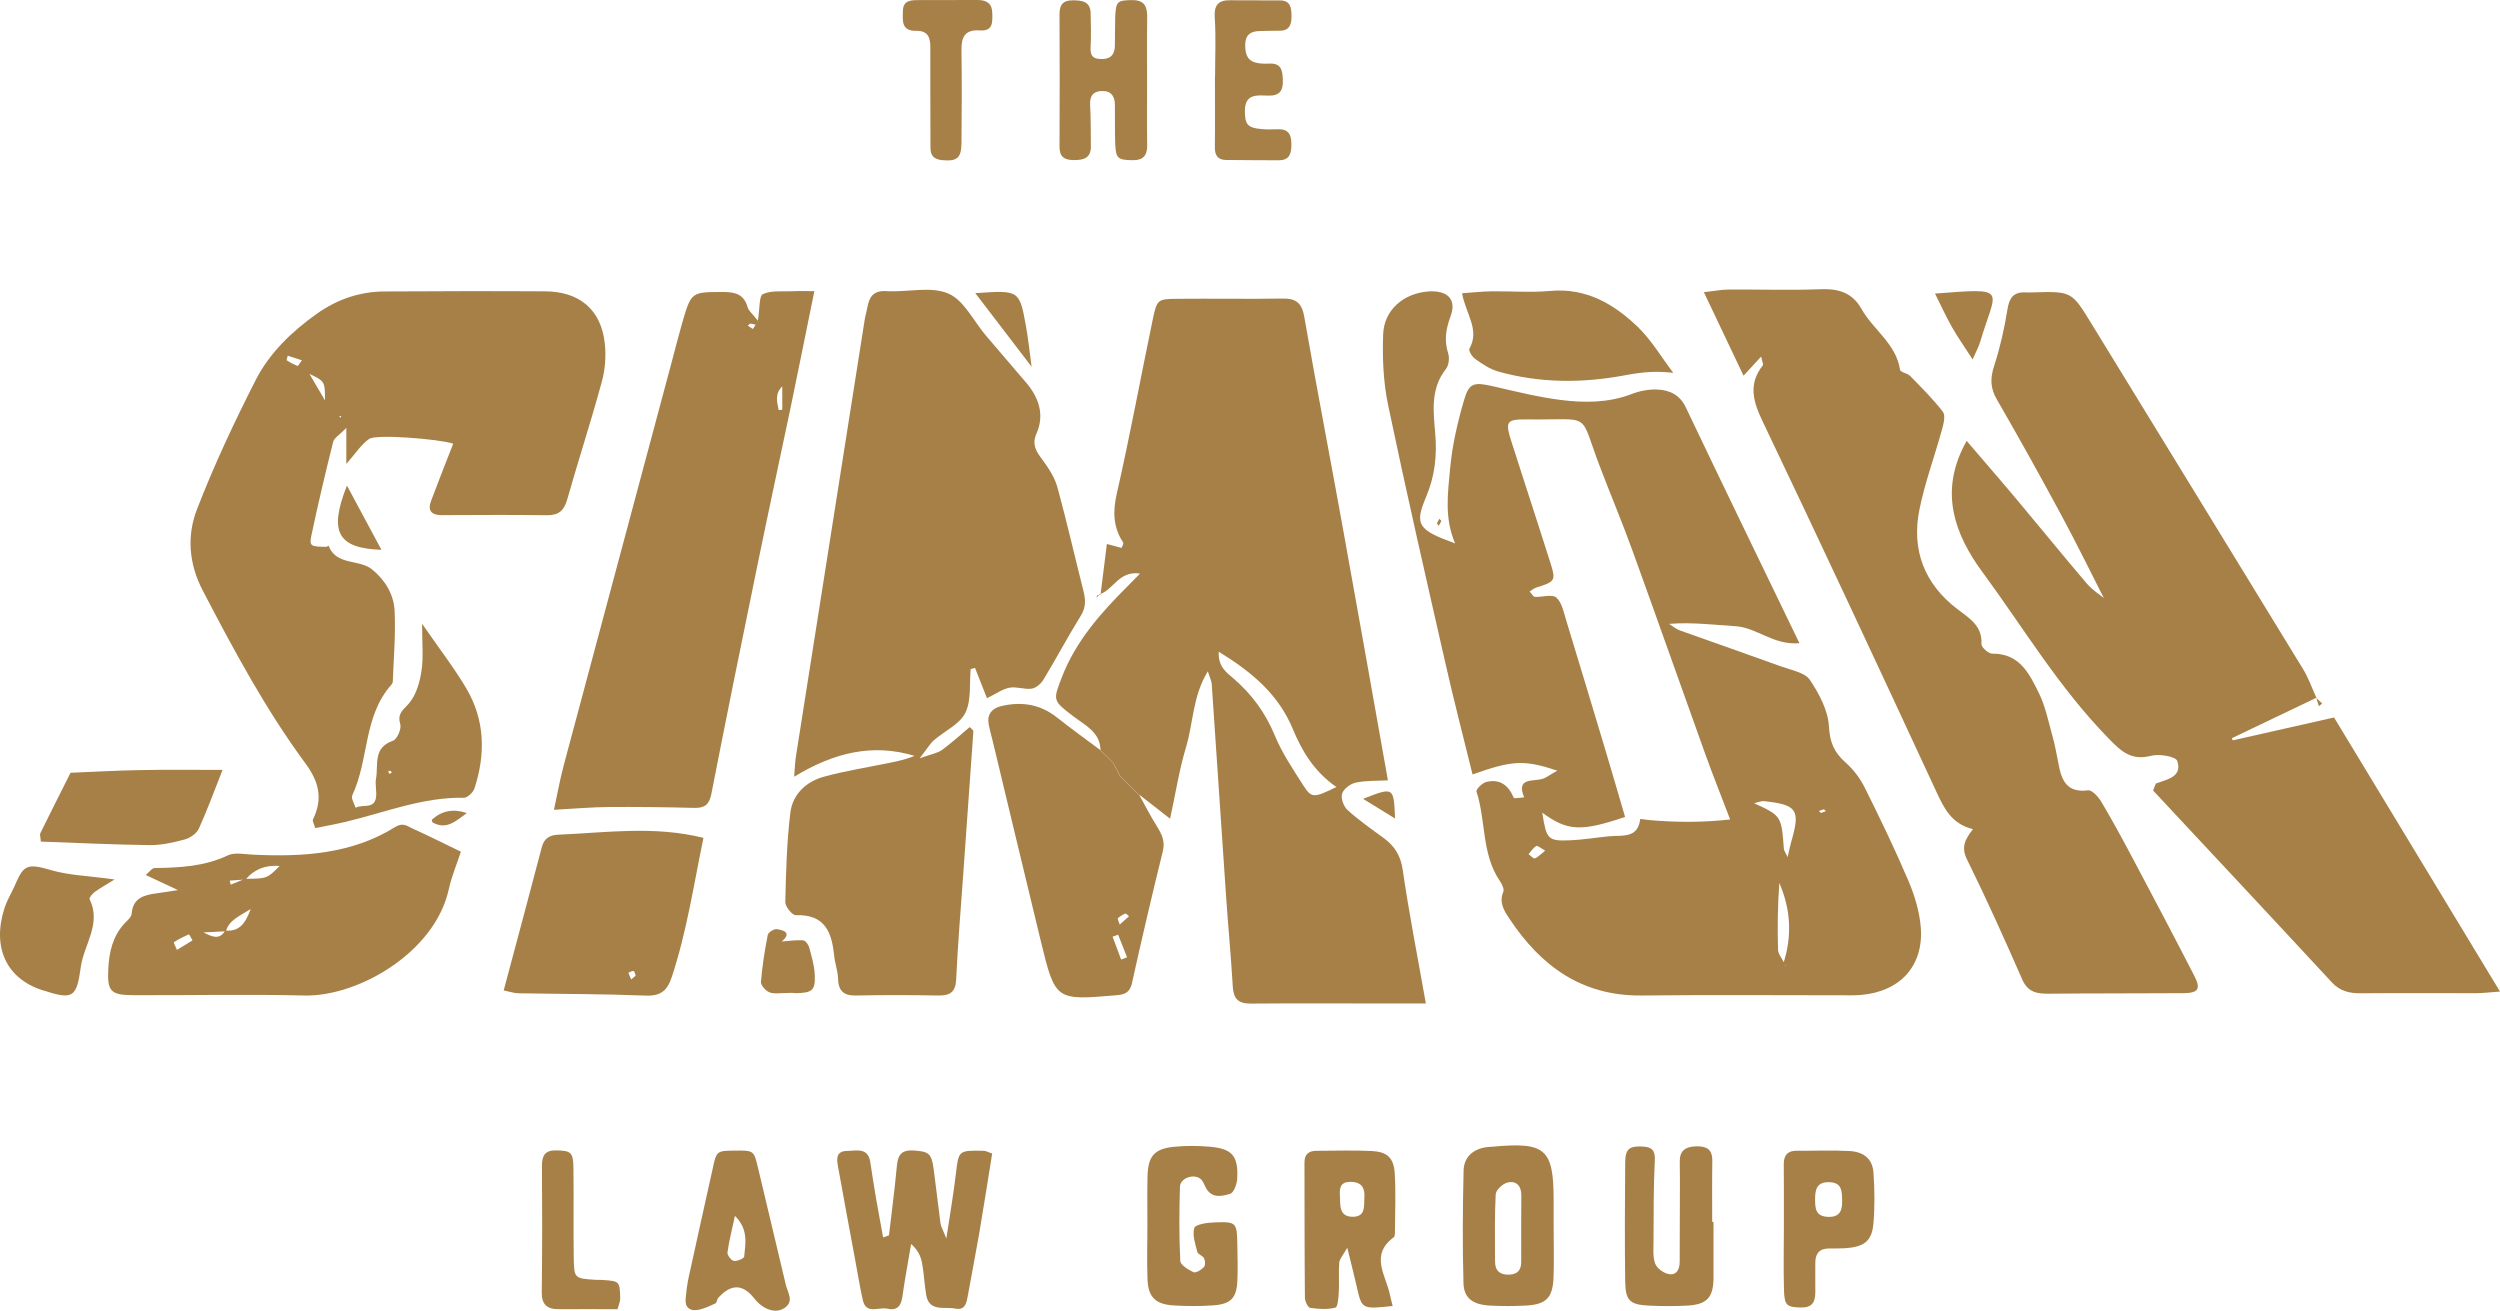 <svg width="103" height="54" viewBox="0 0 103 54" fill="none" xmlns="http://www.w3.org/2000/svg">
<g clip-path="url(#clip0_58_175)">
<path d="M64.161 31.751C62.794 31.295 62.299 31.326 60.669 31.908C60.291 30.37 59.894 28.845 59.547 27.307C58.741 23.766 57.93 20.229 57.187 16.675C56.991 15.733 56.951 14.738 56.986 13.774C57.022 12.766 57.828 12.087 58.843 12.008C59.632 11.951 60.024 12.328 59.765 13.029C59.569 13.555 59.494 14.019 59.663 14.554C59.725 14.742 59.694 15.045 59.578 15.194C58.924 16.018 59.057 16.956 59.133 17.876C59.209 18.779 59.115 19.62 58.754 20.475C58.269 21.623 58.42 21.833 59.952 22.39C59.498 21.334 59.654 20.317 59.743 19.322C59.828 18.362 60.05 17.403 60.322 16.474C60.527 15.764 60.736 15.737 61.524 15.917C62.446 16.127 63.364 16.36 64.299 16.478C65.279 16.601 66.272 16.601 67.229 16.233C67.555 16.105 67.933 16.035 68.28 16.048C68.788 16.07 69.207 16.263 69.456 16.785C70.984 19.993 72.534 23.183 74.137 26.5C73.064 26.593 72.378 25.852 71.5 25.799C70.61 25.747 69.723 25.628 68.766 25.703C68.913 25.795 69.051 25.918 69.216 25.975C70.61 26.474 72.013 26.961 73.402 27.465C73.812 27.614 74.359 27.706 74.564 28.008C74.952 28.582 75.317 29.275 75.353 29.936C75.388 30.589 75.571 31.001 76.034 31.413C76.359 31.698 76.64 32.071 76.831 32.456C77.464 33.727 78.083 35.011 78.639 36.317C78.893 36.922 79.089 37.584 79.138 38.228C79.249 39.801 78.287 40.844 76.698 40.989C76.43 41.015 76.159 41.006 75.887 41.006C73.135 41.006 70.382 40.984 67.635 41.015C65.163 41.041 63.48 39.792 62.197 37.864C61.983 37.544 61.747 37.194 61.934 36.747C61.983 36.633 61.881 36.422 61.792 36.295C61.035 35.178 61.226 33.819 60.83 32.61C60.803 32.526 61.061 32.263 61.226 32.219C61.796 32.075 62.152 32.355 62.366 32.868C62.384 32.912 62.647 32.859 62.794 32.851C62.46 32.031 63.137 32.202 63.546 32.093C63.702 32.044 63.845 31.926 64.161 31.751ZM73.504 39.665C73.513 39.7 73.522 39.735 73.54 39.766C73.549 39.784 73.58 39.792 73.602 39.806C73.558 39.77 73.513 39.735 73.473 39.7C73.838 38.578 73.785 37.474 73.308 36.379C73.242 37.29 73.228 38.206 73.255 39.117C73.255 39.301 73.415 39.481 73.504 39.665ZM71.282 33.762C70.917 32.802 70.574 31.948 70.262 31.08C69.256 28.284 68.272 25.484 67.26 22.692C66.838 21.522 66.352 20.374 65.911 19.212C65.034 16.916 65.639 17.311 62.972 17.28C62.028 17.271 61.996 17.341 62.304 18.301C62.829 19.949 63.373 21.592 63.894 23.244C64.107 23.919 64.058 23.972 63.301 24.204C63.199 24.235 63.114 24.314 63.021 24.371C63.119 24.476 63.172 24.585 63.235 24.59C63.537 24.607 63.956 24.471 64.121 24.62C64.357 24.831 64.428 25.238 64.531 25.571C65.074 27.351 65.613 29.134 66.147 30.918C66.423 31.834 66.686 32.75 66.953 33.657C65.132 34.275 64.571 34.24 63.542 33.482C63.711 34.582 63.769 34.656 64.682 34.621C65.221 34.599 65.755 34.507 66.29 34.455C66.829 34.402 67.483 34.564 67.577 33.74C67.706 33.758 67.835 33.775 67.964 33.788C69.024 33.88 70.093 33.894 71.282 33.762ZM72.271 33.092C73.393 33.613 73.393 33.613 73.495 34.967C73.5 35.046 73.562 35.125 73.651 35.314C73.723 34.998 73.754 34.831 73.803 34.665C74.181 33.363 74.043 33.157 72.685 33.008C72.565 32.995 72.436 33.057 72.271 33.092ZM63.662 35.046C63.488 34.95 63.346 34.827 63.297 34.853C63.168 34.932 63.079 35.072 62.976 35.191C63.065 35.252 63.181 35.388 63.235 35.366C63.377 35.309 63.488 35.182 63.662 35.046ZM75.028 33.495C75.085 33.473 75.152 33.447 75.223 33.42C75.197 33.394 75.161 33.342 75.139 33.346C75.072 33.359 75.005 33.39 74.938 33.416C74.97 33.442 74.996 33.468 75.028 33.495Z" fill="#A78047"/>
<path d="M45.34 30.909C45.331 30.169 44.717 29.888 44.231 29.52C43.367 28.858 43.376 28.867 43.75 27.898C44.325 26.408 45.358 25.247 46.471 24.138C46.618 23.994 46.757 23.845 46.97 23.63C46.089 23.503 45.875 24.309 45.309 24.48L45.34 24.511C45.429 23.818 45.514 23.122 45.603 22.412C45.879 22.486 46.044 22.53 46.209 22.574C46.236 22.499 46.302 22.394 46.276 22.355C45.857 21.719 45.844 21.079 46.013 20.33C46.556 17.955 46.993 15.558 47.491 13.174C47.669 12.328 47.692 12.319 48.525 12.31C49.968 12.297 51.415 12.323 52.858 12.301C53.406 12.293 53.637 12.494 53.735 13.046C54.243 15.97 54.809 18.884 55.334 21.803C55.949 25.199 56.55 28.595 57.182 32.15C56.706 32.176 56.265 32.154 55.851 32.246C55.632 32.294 55.352 32.504 55.294 32.702C55.236 32.89 55.356 33.227 55.517 33.372C55.98 33.793 56.496 34.152 57.004 34.525C57.458 34.858 57.708 35.248 57.792 35.839C58.051 37.627 58.403 39.402 58.745 41.344C58.233 41.344 57.797 41.344 57.36 41.344C55.419 41.344 53.477 41.331 51.54 41.348C51.019 41.352 50.823 41.155 50.791 40.656C50.72 39.416 50.6 38.18 50.515 36.939C50.315 34.021 50.123 31.098 49.923 28.179C49.914 28.052 49.847 27.929 49.763 27.657C49.135 28.683 49.166 29.77 48.872 30.756C48.582 31.72 48.427 32.728 48.208 33.731C47.75 33.372 47.34 33.052 46.926 32.732L46.97 32.781C46.863 32.675 46.757 32.57 46.65 32.469L46.699 32.518C46.592 32.412 46.489 32.312 46.382 32.206L46.422 32.241C46.32 32.141 46.218 32.04 46.115 31.939L46.146 31.974C46.044 31.781 45.946 31.588 45.844 31.391L45.884 31.439C45.777 31.334 45.67 31.233 45.563 31.128L45.617 31.181C45.51 31.076 45.403 30.971 45.296 30.865L45.34 30.909ZM55.058 32.425C54.123 31.773 53.637 30.931 53.259 30.024C52.675 28.622 51.602 27.701 50.212 26.851C50.181 27.473 50.538 27.71 50.818 27.951C51.575 28.604 52.136 29.367 52.519 30.296C52.822 31.027 53.276 31.702 53.708 32.377C54.038 32.89 54.136 32.877 55.058 32.425Z" fill="#A78047"/>
<path d="M86.745 24.77C86.144 23.591 85.56 22.399 84.932 21.233C84.068 19.629 83.182 18.034 82.269 16.456C81.997 15.987 81.993 15.584 82.157 15.08C82.402 14.326 82.58 13.542 82.705 12.757C82.781 12.275 82.95 12.021 83.462 12.047C83.551 12.052 83.645 12.052 83.734 12.047C85.355 11.999 85.35 11.999 86.166 13.331C89.073 18.078 91.987 22.819 94.886 27.566C95.112 27.934 95.255 28.354 95.437 28.749L95.442 28.744C94.28 29.301 93.118 29.858 91.951 30.414C91.964 30.445 91.977 30.471 91.991 30.502C93.349 30.195 94.712 29.888 96.163 29.56C98.404 33.263 100.661 36.992 103 40.853C102.595 40.879 102.314 40.919 102.029 40.919C100.448 40.923 98.867 40.91 97.29 40.923C96.818 40.928 96.417 40.849 96.079 40.481C93.621 37.825 91.145 35.182 88.708 32.57C88.78 32.404 88.798 32.29 88.846 32.272C89.309 32.106 89.92 31.996 89.702 31.348C89.644 31.172 88.967 31.049 88.633 31.137C87.8 31.352 87.391 30.957 86.856 30.405C84.807 28.306 83.329 25.808 81.61 23.477C81.556 23.407 81.507 23.332 81.454 23.258C80.389 21.68 79.975 20.032 81.026 18.165C81.739 18.998 82.46 19.826 83.159 20.663C84.108 21.794 85.034 22.938 85.992 24.06C86.214 24.318 86.522 24.507 86.793 24.726C86.807 24.756 86.816 24.791 86.834 24.818C86.847 24.835 86.869 24.844 86.892 24.857C86.829 24.835 86.784 24.805 86.745 24.77Z" fill="#A78047"/>
<path d="M40.664 28.766C40.473 28.284 40.321 27.898 40.17 27.517C40.112 27.535 40.05 27.548 39.992 27.566C39.934 28.175 40.028 28.858 39.769 29.375C39.533 29.844 38.91 30.12 38.473 30.502C38.313 30.642 38.206 30.839 37.89 31.242C38.371 31.067 38.624 31.032 38.807 30.901C39.204 30.611 39.569 30.278 39.952 29.954C40.019 30.028 40.103 30.081 40.103 30.129C39.965 32.119 39.818 34.104 39.68 36.094C39.578 37.509 39.462 38.92 39.395 40.34C39.373 40.866 39.154 41.024 38.651 41.015C37.525 40.993 36.393 40.993 35.267 41.015C34.741 41.028 34.541 40.809 34.527 40.314C34.518 40.007 34.403 39.705 34.371 39.398C34.273 38.438 34.015 37.663 32.786 37.706C32.639 37.711 32.349 37.347 32.354 37.163C32.381 35.931 32.416 34.696 32.563 33.477C32.657 32.732 33.205 32.202 33.944 32.001C34.763 31.773 35.609 31.641 36.442 31.47C36.861 31.387 37.28 31.308 37.68 31.142C35.953 30.62 34.367 31.001 32.719 32.001C32.75 31.624 32.755 31.396 32.791 31.172C33.735 25.177 34.679 19.182 35.623 13.187C35.65 13.011 35.703 12.841 35.734 12.67C35.814 12.232 35.979 11.96 36.527 11.995C37.382 12.047 38.34 11.784 39.066 12.091C39.716 12.367 40.112 13.231 40.624 13.831C41.172 14.475 41.724 15.119 42.276 15.764C42.806 16.386 43.042 17.091 42.704 17.863C42.504 18.323 42.691 18.595 42.944 18.937C43.203 19.287 43.457 19.673 43.568 20.085C43.955 21.496 44.276 22.92 44.637 24.34C44.726 24.699 44.748 25.006 44.539 25.352C44 26.224 43.519 27.127 42.989 28.004C42.891 28.166 42.686 28.346 42.508 28.372C42.214 28.416 41.889 28.28 41.599 28.332C41.315 28.381 41.047 28.578 40.664 28.766Z" fill="#A78047"/>
<path d="M17.39 25.698C18.112 26.746 18.717 27.521 19.212 28.363C19.982 29.665 20.009 31.067 19.55 32.478C19.497 32.645 19.261 32.868 19.114 32.868C17.413 32.837 15.858 33.473 14.246 33.858C13.828 33.959 13.4 34.034 12.986 34.117C12.932 33.924 12.866 33.824 12.892 33.767C13.306 32.921 13.155 32.224 12.581 31.448C10.937 29.218 9.632 26.781 8.354 24.331C7.775 23.222 7.695 22.07 8.114 20.987C8.817 19.169 9.65 17.394 10.536 15.654C11.106 14.541 12.019 13.66 13.057 12.924C13.894 12.332 14.812 12.017 15.827 12.008C18.041 11.995 20.249 11.99 22.463 12.003C23.884 12.012 24.765 12.766 24.917 14.142C24.975 14.659 24.935 15.216 24.797 15.72C24.356 17.346 23.83 18.95 23.371 20.571C23.242 21.031 23.029 21.233 22.53 21.228C21.087 21.206 19.639 21.22 18.196 21.224C17.764 21.224 17.613 21.027 17.76 20.637C18.054 19.848 18.366 19.063 18.673 18.279C18.085 18.086 15.493 17.876 15.204 18.086C14.861 18.332 14.625 18.713 14.268 19.116C14.268 18.643 14.268 18.248 14.268 17.63C13.983 17.924 13.765 18.042 13.725 18.209C13.404 19.497 13.097 20.786 12.825 22.083C12.741 22.499 12.808 22.521 13.431 22.53C13.467 22.53 13.502 22.499 13.538 22.482C13.85 23.314 14.794 23.025 15.328 23.459C15.876 23.902 16.228 24.502 16.259 25.177C16.304 26.141 16.219 27.114 16.183 28.082C16.183 28.122 16.157 28.17 16.13 28.205C14.963 29.507 15.208 31.299 14.513 32.767C14.455 32.89 14.598 33.105 14.651 33.28C14.923 33.122 15.409 33.35 15.489 32.868C15.533 32.609 15.444 32.329 15.493 32.075C15.595 31.514 15.351 30.808 16.188 30.519C16.361 30.462 16.549 30.024 16.491 29.831C16.357 29.384 16.615 29.257 16.851 28.977C17.141 28.635 17.292 28.131 17.359 27.675C17.453 27.11 17.39 26.531 17.39 25.698ZM13.391 16.5C13.386 15.711 13.386 15.711 12.75 15.404C12.963 15.768 13.177 16.132 13.391 16.5ZM12.438 14.843C12.22 14.773 12.037 14.712 11.855 14.655C11.841 14.72 11.797 14.835 11.819 14.848C11.957 14.94 12.108 15.014 12.264 15.08C12.273 15.089 12.34 14.979 12.438 14.843ZM16.134 31.847C16.125 31.821 16.13 31.781 16.112 31.777C16.081 31.759 16.037 31.759 16.001 31.755C16.01 31.794 16.019 31.838 16.027 31.878C16.063 31.869 16.099 31.86 16.134 31.847ZM14.014 17.218L14.063 17.144L13.983 17.135L14.014 17.218Z" fill="#A78047"/>
<path d="M72.56 14.69C72.324 14.948 72.137 15.15 71.834 15.479C71.286 14.326 70.765 13.235 70.2 12.039C70.605 11.995 70.908 11.933 71.206 11.929C72.471 11.92 73.731 11.964 74.996 11.916C75.744 11.885 76.314 12.056 76.689 12.722C77.174 13.586 78.123 14.164 78.283 15.238C78.296 15.338 78.59 15.378 78.701 15.492C79.165 15.97 79.641 16.439 80.046 16.964C80.162 17.113 80.078 17.451 80.015 17.679C79.712 18.788 79.307 19.874 79.08 20.996C78.746 22.644 79.276 24.055 80.648 25.098C81.147 25.48 81.677 25.786 81.636 26.536C81.627 26.667 81.926 26.93 82.077 26.93C83.213 26.917 83.609 27.763 83.997 28.543C84.268 29.091 84.393 29.717 84.558 30.313C84.665 30.695 84.736 31.089 84.812 31.479C84.936 32.145 85.15 32.675 86.028 32.561C86.188 32.54 86.455 32.829 86.575 33.035C87.03 33.802 87.453 34.582 87.872 35.371C88.726 36.979 89.577 38.592 90.41 40.213C90.686 40.752 90.57 40.914 89.938 40.919C88.09 40.932 86.246 40.923 84.397 40.941C83.912 40.945 83.547 40.875 83.32 40.362C82.589 38.697 81.841 37.032 81.035 35.397C80.795 34.906 80.955 34.586 81.285 34.161C80.398 33.946 80.087 33.289 79.761 32.583C77.406 27.504 75.041 22.429 72.627 17.376C72.226 16.539 72.017 15.829 72.631 15.049C72.658 15.005 72.596 14.892 72.56 14.69Z" fill="#A78047"/>
<path d="M31.223 13.213C31.312 12.692 31.267 12.196 31.432 12.117C31.766 11.96 32.211 12.017 32.612 11.999C32.879 11.986 33.147 11.995 33.552 11.995C33.218 13.625 32.91 15.172 32.59 16.71C32.136 18.875 31.668 21.04 31.223 23.205C30.572 26.369 29.927 29.538 29.308 32.711C29.218 33.157 29.031 33.298 28.591 33.285C27.419 33.254 26.244 33.241 25.072 33.249C24.364 33.254 23.656 33.32 22.823 33.364C22.961 32.737 23.064 32.141 23.22 31.553C24.707 25.983 26.199 20.418 27.691 14.852C27.829 14.339 27.958 13.822 28.105 13.309C28.484 12.008 28.488 12.034 29.806 12.03C30.323 12.03 30.657 12.144 30.804 12.661C30.844 12.806 30.991 12.915 31.223 13.213ZM32.082 16.894C32.131 16.89 32.18 16.886 32.229 16.881C32.229 16.561 32.229 16.237 32.229 15.917C32.064 16.079 32.015 16.246 32.011 16.417C32.006 16.574 32.055 16.732 32.082 16.894ZM31.129 13.38C31.058 13.362 30.982 13.336 30.911 13.336C30.88 13.336 30.844 13.393 30.813 13.423C30.884 13.467 30.951 13.511 31.022 13.555C31.058 13.498 31.093 13.441 31.129 13.38Z" fill="#A78047"/>
<path d="M7.334 36.672C6.844 36.444 6.457 36.264 6.003 36.05C6.167 35.914 6.261 35.769 6.354 35.765C7.392 35.747 8.412 35.704 9.383 35.243C9.672 35.103 10.086 35.2 10.443 35.213C12.482 35.309 14.491 35.187 16.272 34.078C16.606 33.872 16.767 34.029 16.985 34.13C17.635 34.424 18.272 34.744 18.989 35.09C18.833 35.568 18.61 36.094 18.49 36.637C17.92 39.245 14.745 41.072 12.527 41.015C10.184 40.958 7.842 41.011 5.499 41.002C4.551 40.998 4.413 40.84 4.462 39.911C4.497 39.236 4.635 38.596 5.112 38.066C5.232 37.934 5.415 37.79 5.424 37.645C5.473 37.005 5.918 36.878 6.43 36.808C6.697 36.769 6.96 36.725 7.334 36.672ZM9.28 38.337C9.819 38.39 10.091 38.105 10.331 37.452C9.819 37.768 9.436 37.921 9.307 38.368C9 38.386 8.688 38.399 8.381 38.416C8.706 38.578 9.04 38.758 9.28 38.337ZM10.091 36.208C11.004 36.199 11.004 36.199 11.521 35.677C10.919 35.633 10.474 35.818 10.118 36.234C9.899 36.251 9.681 36.264 9.467 36.282C9.481 36.339 9.49 36.392 9.503 36.449C9.695 36.37 9.895 36.286 10.091 36.208ZM7.931 38.745C7.864 38.622 7.793 38.491 7.788 38.491C7.575 38.587 7.361 38.688 7.165 38.819C7.143 38.833 7.245 39.026 7.29 39.135C7.503 39.004 7.717 38.872 7.931 38.745Z" fill="#A78047"/>
<path d="M46.926 32.732C47.18 33.188 47.416 33.653 47.692 34.091C47.888 34.406 48.004 34.687 47.906 35.081C47.46 36.887 47.037 38.697 46.636 40.511C46.547 40.906 46.325 40.98 45.973 41.006C43.488 41.217 43.479 41.225 42.882 38.776C42.214 36.023 41.559 33.271 40.896 30.519C40.842 30.304 40.784 30.09 40.74 29.875C40.651 29.45 40.847 29.187 41.257 29.09C42.094 28.893 42.86 29.016 43.546 29.559C44.133 30.024 44.739 30.458 45.34 30.909L45.291 30.865C45.398 30.971 45.505 31.076 45.612 31.181L45.559 31.128C45.666 31.233 45.772 31.334 45.879 31.439L45.839 31.391C45.942 31.584 46.04 31.777 46.142 31.974L46.111 31.939C46.213 32.04 46.316 32.141 46.418 32.241L46.378 32.206C46.485 32.312 46.587 32.412 46.694 32.517L46.645 32.469C46.752 32.575 46.859 32.68 46.966 32.781L46.926 32.732ZM46.066 38.508C45.99 38.535 45.915 38.565 45.839 38.592C45.955 38.907 46.075 39.218 46.191 39.534C46.271 39.503 46.356 39.472 46.436 39.442C46.311 39.131 46.187 38.819 46.066 38.508ZM46.133 38.092C46.276 37.965 46.396 37.855 46.516 37.75C46.463 37.711 46.391 37.627 46.365 37.636C46.253 37.684 46.142 37.755 46.053 37.833C46.035 37.855 46.089 37.956 46.133 38.092Z" fill="#A78047"/>
<path d="M20.752 40.805C21.287 38.802 21.812 36.852 22.325 34.893C22.423 34.525 22.663 34.402 23.01 34.389C24.974 34.306 26.943 34.012 28.983 34.52C28.582 36.44 28.297 38.386 27.673 40.266C27.5 40.787 27.237 41.046 26.609 41.019C24.859 40.949 23.099 40.954 21.349 40.923C21.175 40.919 21.006 40.857 20.752 40.805ZM26.19 40.196C26.163 40.13 26.146 40.016 26.105 40.007C26.039 39.994 25.959 40.051 25.887 40.077C25.927 40.169 25.963 40.261 26.003 40.353C26.061 40.301 26.123 40.248 26.19 40.196Z" fill="#A78047"/>
<path d="M36.625 50.897C36.731 49.977 36.856 49.061 36.941 48.136C36.981 47.694 37.043 47.365 37.627 47.4C38.264 47.44 38.379 47.51 38.468 48.172C38.566 48.916 38.651 49.661 38.749 50.407C38.767 50.529 38.838 50.643 38.989 51.025C39.15 49.968 39.288 49.171 39.381 48.369C39.497 47.396 39.484 47.391 40.53 47.413C40.615 47.413 40.695 47.466 40.878 47.523C40.7 48.618 40.53 49.732 40.339 50.845C40.196 51.673 40.032 52.497 39.885 53.325C39.827 53.641 39.791 54.005 39.35 53.913C38.914 53.825 38.277 54.066 38.157 53.343C38.085 52.909 38.068 52.462 37.987 52.028C37.934 51.752 37.809 51.489 37.538 51.252C37.417 51.98 37.279 52.703 37.177 53.43C37.123 53.812 36.959 54.009 36.553 53.917C36.206 53.838 35.685 54.175 35.547 53.562C35.422 53.001 35.333 52.436 35.226 51.87C34.995 50.608 34.754 49.35 34.531 48.088C34.478 47.786 34.411 47.426 34.901 47.418C35.28 47.413 35.756 47.264 35.854 47.865C35.93 48.347 35.997 48.825 36.081 49.306C36.175 49.863 36.286 50.42 36.384 50.981C36.473 50.946 36.549 50.924 36.625 50.897Z" fill="#A78047"/>
<path d="M68.939 15.36C68.249 15.286 67.742 15.312 66.926 15.466C65.181 15.79 63.435 15.79 61.716 15.303C61.382 15.207 61.07 14.997 60.781 14.791C60.651 14.703 60.496 14.444 60.54 14.366C60.981 13.581 60.384 12.924 60.237 12.082C60.678 12.052 61.057 12.008 61.44 12.003C62.25 11.99 63.07 12.06 63.876 11.986C65.368 11.854 66.503 12.534 67.488 13.48C68.049 14.028 68.459 14.729 68.939 15.36Z" fill="#A78047"/>
<path d="M57.378 53.807C56.105 53.943 56.109 53.943 55.895 52.997C55.788 52.528 55.668 52.059 55.508 51.406C55.343 51.704 55.196 51.853 55.178 52.011C55.143 52.401 55.183 52.795 55.16 53.19C55.147 53.431 55.125 53.847 55.018 53.873C54.693 53.961 54.319 53.934 53.976 53.882C53.882 53.869 53.762 53.606 53.762 53.457C53.744 51.603 53.749 49.745 53.744 47.891C53.744 47.562 53.913 47.413 54.239 47.413C55 47.413 55.766 47.383 56.528 47.422C57.156 47.457 57.423 47.707 57.463 48.338C57.512 49.131 57.476 49.929 57.472 50.722C57.472 50.81 57.472 50.937 57.423 50.976C56.421 51.713 57.106 52.55 57.267 53.352C57.289 53.47 57.325 53.588 57.378 53.807ZM56.211 49.368C56.242 48.965 56.127 48.702 55.65 48.693C55.178 48.684 55.191 49 55.205 49.298C55.223 49.67 55.165 50.139 55.753 50.131C56.269 50.117 56.189 49.692 56.211 49.368Z" fill="#A78047"/>
<path d="M64.01 50.521C64.01 51.226 64.032 51.936 64.005 52.642C63.969 53.479 63.698 53.742 62.865 53.79C62.371 53.816 61.876 53.816 61.382 53.79C60.687 53.75 60.313 53.492 60.295 52.865C60.251 51.323 60.264 49.771 60.3 48.229C60.313 47.681 60.674 47.348 61.235 47.264C61.324 47.251 61.413 47.251 61.502 47.243C63.68 47.041 64.01 47.334 64.01 49.464V50.521ZM62.673 50.691C62.678 50.691 62.678 50.691 62.673 50.691C62.678 50.209 62.678 49.723 62.678 49.241C62.678 48.86 62.473 48.627 62.099 48.724C61.903 48.776 61.631 49.031 61.623 49.206C61.573 50.126 61.596 51.051 61.596 51.976C61.596 52.357 61.8 52.532 62.188 52.515C62.518 52.502 62.669 52.326 62.673 52.015C62.678 51.572 62.673 51.134 62.673 50.691Z" fill="#A78047"/>
<path d="M9.169 31.72C8.821 32.601 8.536 33.385 8.193 34.139C8.104 34.336 7.842 34.52 7.623 34.582C7.151 34.709 6.657 34.823 6.171 34.819C4.671 34.801 3.17 34.726 1.682 34.674C1.669 34.481 1.633 34.389 1.66 34.332C2.07 33.499 2.488 32.667 2.907 31.838C3.847 31.799 4.782 31.746 5.722 31.729C6.84 31.703 7.957 31.72 9.169 31.72Z" fill="#A78047"/>
<path d="M47.273 50.455C47.273 49.789 47.26 49.122 47.278 48.456C47.3 47.628 47.563 47.326 48.378 47.247C48.868 47.199 49.371 47.203 49.865 47.247C50.769 47.33 51.023 47.628 50.974 48.557C50.961 48.781 50.836 49.136 50.685 49.184C50.377 49.276 49.972 49.385 49.718 49C49.625 48.855 49.58 48.658 49.451 48.562C49.157 48.347 48.627 48.544 48.614 48.89C48.583 49.907 48.578 50.932 48.627 51.949C48.636 52.12 48.957 52.313 49.17 52.414C49.269 52.458 49.496 52.317 49.602 52.203C49.669 52.133 49.656 51.94 49.607 51.84C49.558 51.734 49.353 51.682 49.331 51.581C49.246 51.252 49.117 50.884 49.206 50.591C49.251 50.446 49.736 50.371 50.021 50.363C50.956 50.332 50.961 50.35 50.979 51.322C50.988 51.809 51.001 52.3 50.979 52.786C50.943 53.483 50.707 53.728 49.99 53.781C49.451 53.82 48.908 53.816 48.369 53.785C47.616 53.742 47.309 53.452 47.278 52.725C47.247 51.967 47.273 51.213 47.273 50.455Z" fill="#A78047"/>
<path d="M47.26 3.431C47.26 4.277 47.251 5.119 47.264 5.964C47.273 6.403 47.108 6.613 46.636 6.6C46.057 6.587 45.968 6.534 45.946 5.899C45.928 5.368 45.941 4.834 45.933 4.299C45.928 4.005 45.803 3.764 45.474 3.751C45.1 3.734 44.891 3.896 44.913 4.312C44.944 4.882 44.939 5.456 44.944 6.03C44.948 6.517 44.645 6.6 44.227 6.595C43.839 6.591 43.652 6.451 43.652 6.052C43.661 4.233 43.661 2.41 43.652 0.592C43.652 0.219 43.773 0.013 44.191 0.013C44.592 0.013 44.926 0.061 44.935 0.552C44.944 0.995 44.957 1.442 44.935 1.884C44.917 2.187 44.939 2.41 45.318 2.432C45.706 2.454 45.919 2.296 45.933 1.911C45.941 1.512 45.933 1.113 45.946 0.71C45.973 0.052 46.039 0.017 46.618 0.004C47.202 -0.009 47.273 0.32 47.264 0.771C47.251 1.661 47.26 2.546 47.26 3.436C47.26 3.431 47.26 3.431 47.26 3.431Z" fill="#A78047"/>
<path d="M30.274 47.405C31.067 47.396 31.058 47.396 31.24 48.154C31.614 49.749 32.002 51.34 32.376 52.935C32.452 53.26 32.732 53.619 32.318 53.891C31.948 54.136 31.441 53.952 31.084 53.505C30.608 52.896 30.127 52.883 29.593 53.47C29.535 53.531 29.535 53.671 29.477 53.698C29.241 53.807 29 53.926 28.746 53.969C28.435 54.022 28.216 53.873 28.248 53.527C28.274 53.22 28.31 52.909 28.377 52.606C28.698 51.134 29.027 49.67 29.352 48.198C29.517 47.413 29.517 47.413 30.274 47.405ZM30.279 50.095C30.154 50.678 30.034 51.138 29.971 51.603C29.958 51.712 30.127 51.932 30.234 51.949C30.367 51.971 30.657 51.848 30.661 51.77C30.71 51.23 30.844 50.652 30.279 50.095Z" fill="#A78047"/>
<path d="M70.596 50.345C70.596 51.099 70.592 51.848 70.596 52.602C70.601 53.439 70.347 53.742 69.532 53.79C68.993 53.82 68.45 53.816 67.911 53.79C67.154 53.75 66.971 53.584 66.958 52.812C66.936 51.173 66.945 49.534 66.958 47.895C66.962 47.326 67.136 47.207 67.693 47.238C68.089 47.26 68.2 47.422 68.178 47.834C68.12 48.938 68.134 50.047 68.125 51.152C68.125 51.458 68.089 51.791 68.196 52.067C68.267 52.256 68.539 52.453 68.753 52.492C69.082 52.554 69.203 52.282 69.203 51.984C69.207 51.099 69.211 50.214 69.211 49.328C69.211 48.842 69.216 48.355 69.207 47.865C69.198 47.413 69.43 47.242 69.871 47.229C70.307 47.216 70.552 47.343 70.547 47.821C70.534 48.662 70.543 49.504 70.543 50.345H70.596Z" fill="#A78047"/>
<path d="M4.72 36.234C4.332 36.475 4.11 36.598 3.905 36.747C3.807 36.821 3.664 36.988 3.691 37.045C4.19 38.057 3.459 38.912 3.33 39.836C3.152 41.133 2.996 41.195 1.749 40.796C0.253 40.318 -0.344 39.012 0.195 37.382C0.293 37.089 0.458 36.821 0.583 36.541C0.957 35.695 1.041 35.528 2.097 35.848C2.849 36.067 3.664 36.085 4.72 36.234Z" fill="#A78047"/>
<path d="M73.495 50.63C73.495 49.745 73.5 48.86 73.491 47.979C73.487 47.602 73.642 47.405 74.043 47.409C74.76 47.418 75.482 47.383 76.199 47.422C76.804 47.457 77.147 47.755 77.187 48.312C77.236 49.017 77.245 49.732 77.183 50.433C77.116 51.143 76.791 51.375 76.012 51.428C75.789 51.441 75.562 51.432 75.339 51.437C74.943 51.445 74.787 51.669 74.791 52.032C74.796 52.388 74.782 52.738 74.791 53.093C74.8 53.523 74.773 53.891 74.172 53.869C73.62 53.851 73.518 53.785 73.5 53.15C73.478 52.309 73.491 51.467 73.495 50.63ZM75.896 49.443C75.887 49.079 75.891 48.715 75.361 48.706C74.854 48.693 74.782 49.004 74.782 49.399C74.782 49.771 74.791 50.117 75.317 50.135C75.833 50.153 75.905 49.837 75.896 49.443Z" fill="#A78047"/>
<path d="M50.061 3.138C50.061 2.34 50.101 1.538 50.048 0.745C50.012 0.219 50.177 -8.9691e-05 50.707 0.009C51.384 0.022 52.061 0.009 52.737 0.017C53.183 0.022 53.205 0.333 53.21 0.662C53.214 1.012 53.129 1.275 52.697 1.266C52.426 1.262 52.154 1.275 51.887 1.28C51.508 1.284 51.303 1.459 51.303 1.849C51.303 2.182 51.361 2.485 51.74 2.581C51.909 2.625 52.101 2.629 52.274 2.621C52.795 2.586 52.84 2.905 52.853 3.3C52.871 3.747 52.711 3.957 52.234 3.94C51.785 3.922 51.295 3.865 51.29 4.553C51.286 5.114 51.388 5.263 51.954 5.316C52.176 5.338 52.404 5.333 52.631 5.325C53.134 5.303 53.214 5.601 53.205 6.008C53.196 6.368 53.098 6.609 52.675 6.604C51.954 6.595 51.232 6.604 50.511 6.591C50.181 6.587 50.048 6.403 50.052 6.074C50.065 5.097 50.056 4.124 50.056 3.146C50.056 3.138 50.056 3.138 50.061 3.138Z" fill="#A78047"/>
<path d="M38.33 3.966C38.33 3.304 38.326 2.643 38.33 1.976C38.335 1.582 38.255 1.262 37.76 1.271C37.132 1.288 37.19 0.859 37.199 0.456C37.208 0.004 37.533 0.004 37.858 0.004C38.664 0.004 39.475 0.004 40.281 0C40.655 0 40.878 0.149 40.882 0.539C40.887 0.903 40.927 1.293 40.37 1.253C39.76 1.21 39.604 1.521 39.613 2.06C39.631 3.339 39.626 4.623 39.613 5.903C39.604 6.53 39.417 6.657 38.798 6.596C38.46 6.56 38.335 6.394 38.335 6.083C38.335 5.377 38.335 4.672 38.33 3.966Z" fill="#A78047"/>
<path d="M25.442 53.939C24.631 53.939 23.83 53.934 23.033 53.939C22.538 53.943 22.311 53.75 22.32 53.229C22.342 51.502 22.342 49.776 22.329 48.044C22.325 47.611 22.449 47.383 22.93 47.396C23.509 47.409 23.616 47.47 23.625 48.088C23.643 49.328 23.62 50.569 23.638 51.809C23.652 52.672 23.665 52.672 24.542 52.729C24.631 52.734 24.721 52.725 24.814 52.734C25.531 52.782 25.535 52.782 25.553 53.505C25.553 53.628 25.491 53.755 25.442 53.939Z" fill="#A78047"/>
<path d="M32.652 40.906C32.149 40.906 31.904 40.962 31.712 40.888C31.552 40.827 31.338 40.594 31.352 40.454C31.401 39.806 31.508 39.157 31.632 38.517C31.654 38.412 31.891 38.263 32.006 38.281C32.3 38.324 32.63 38.434 32.207 38.789C32.501 38.767 32.795 38.723 33.089 38.741C33.178 38.745 33.302 38.911 33.334 39.021C33.436 39.398 33.556 39.788 33.569 40.174C33.596 40.809 33.463 40.906 32.777 40.919C32.643 40.914 32.51 40.888 32.652 40.906Z" fill="#A78047"/>
<path d="M79.722 12.095C82.803 11.859 82.238 11.872 81.583 14.085C81.521 14.291 81.414 14.484 81.272 14.808C80.951 14.313 80.67 13.91 80.425 13.485C80.189 13.069 79.989 12.63 79.722 12.095Z" fill="#A78047"/>
<path d="M40.183 12.078C41.991 11.951 42 11.951 42.267 13.423C42.361 13.936 42.414 14.458 42.503 15.111C41.706 14.068 40.985 13.125 40.183 12.078Z" fill="#A78047"/>
<path d="M15.715 22.653C13.934 22.591 13.524 21.939 14.295 20.006C14.784 20.922 15.239 21.763 15.715 22.653Z" fill="#A78047"/>
<path d="M56.158 32.912C57.423 32.417 57.423 32.417 57.476 33.723C57.008 33.434 56.603 33.184 56.158 32.912Z" fill="#A78047"/>
<path d="M19.234 33.499C18.802 33.806 18.406 34.209 17.831 33.889C17.804 33.876 17.782 33.784 17.796 33.771C18.205 33.394 18.691 33.311 19.234 33.499Z" fill="#A78047"/>
<path d="M59.298 21.377C59.329 21.408 59.387 21.448 59.383 21.461C59.356 21.531 59.311 21.597 59.276 21.662C59.253 21.627 59.204 21.588 59.209 21.566C59.222 21.505 59.267 21.443 59.298 21.377Z" fill="#A78047"/>
<path d="M95.433 28.757C95.513 28.832 95.594 28.911 95.674 28.985C95.629 29.02 95.58 29.06 95.536 29.095C95.5 28.981 95.469 28.867 95.433 28.757Z" fill="#A78047"/>
<path d="M45.309 24.476C45.265 24.524 45.225 24.576 45.18 24.625C45.189 24.59 45.189 24.541 45.211 24.528C45.247 24.506 45.296 24.511 45.336 24.506L45.309 24.476Z" fill="#A78047"/>
</g>
<defs>
<clipPath id="clip0_58_175">
<rect width="103" height="54" fill="white"/>
</clipPath>
</defs>
</svg>
